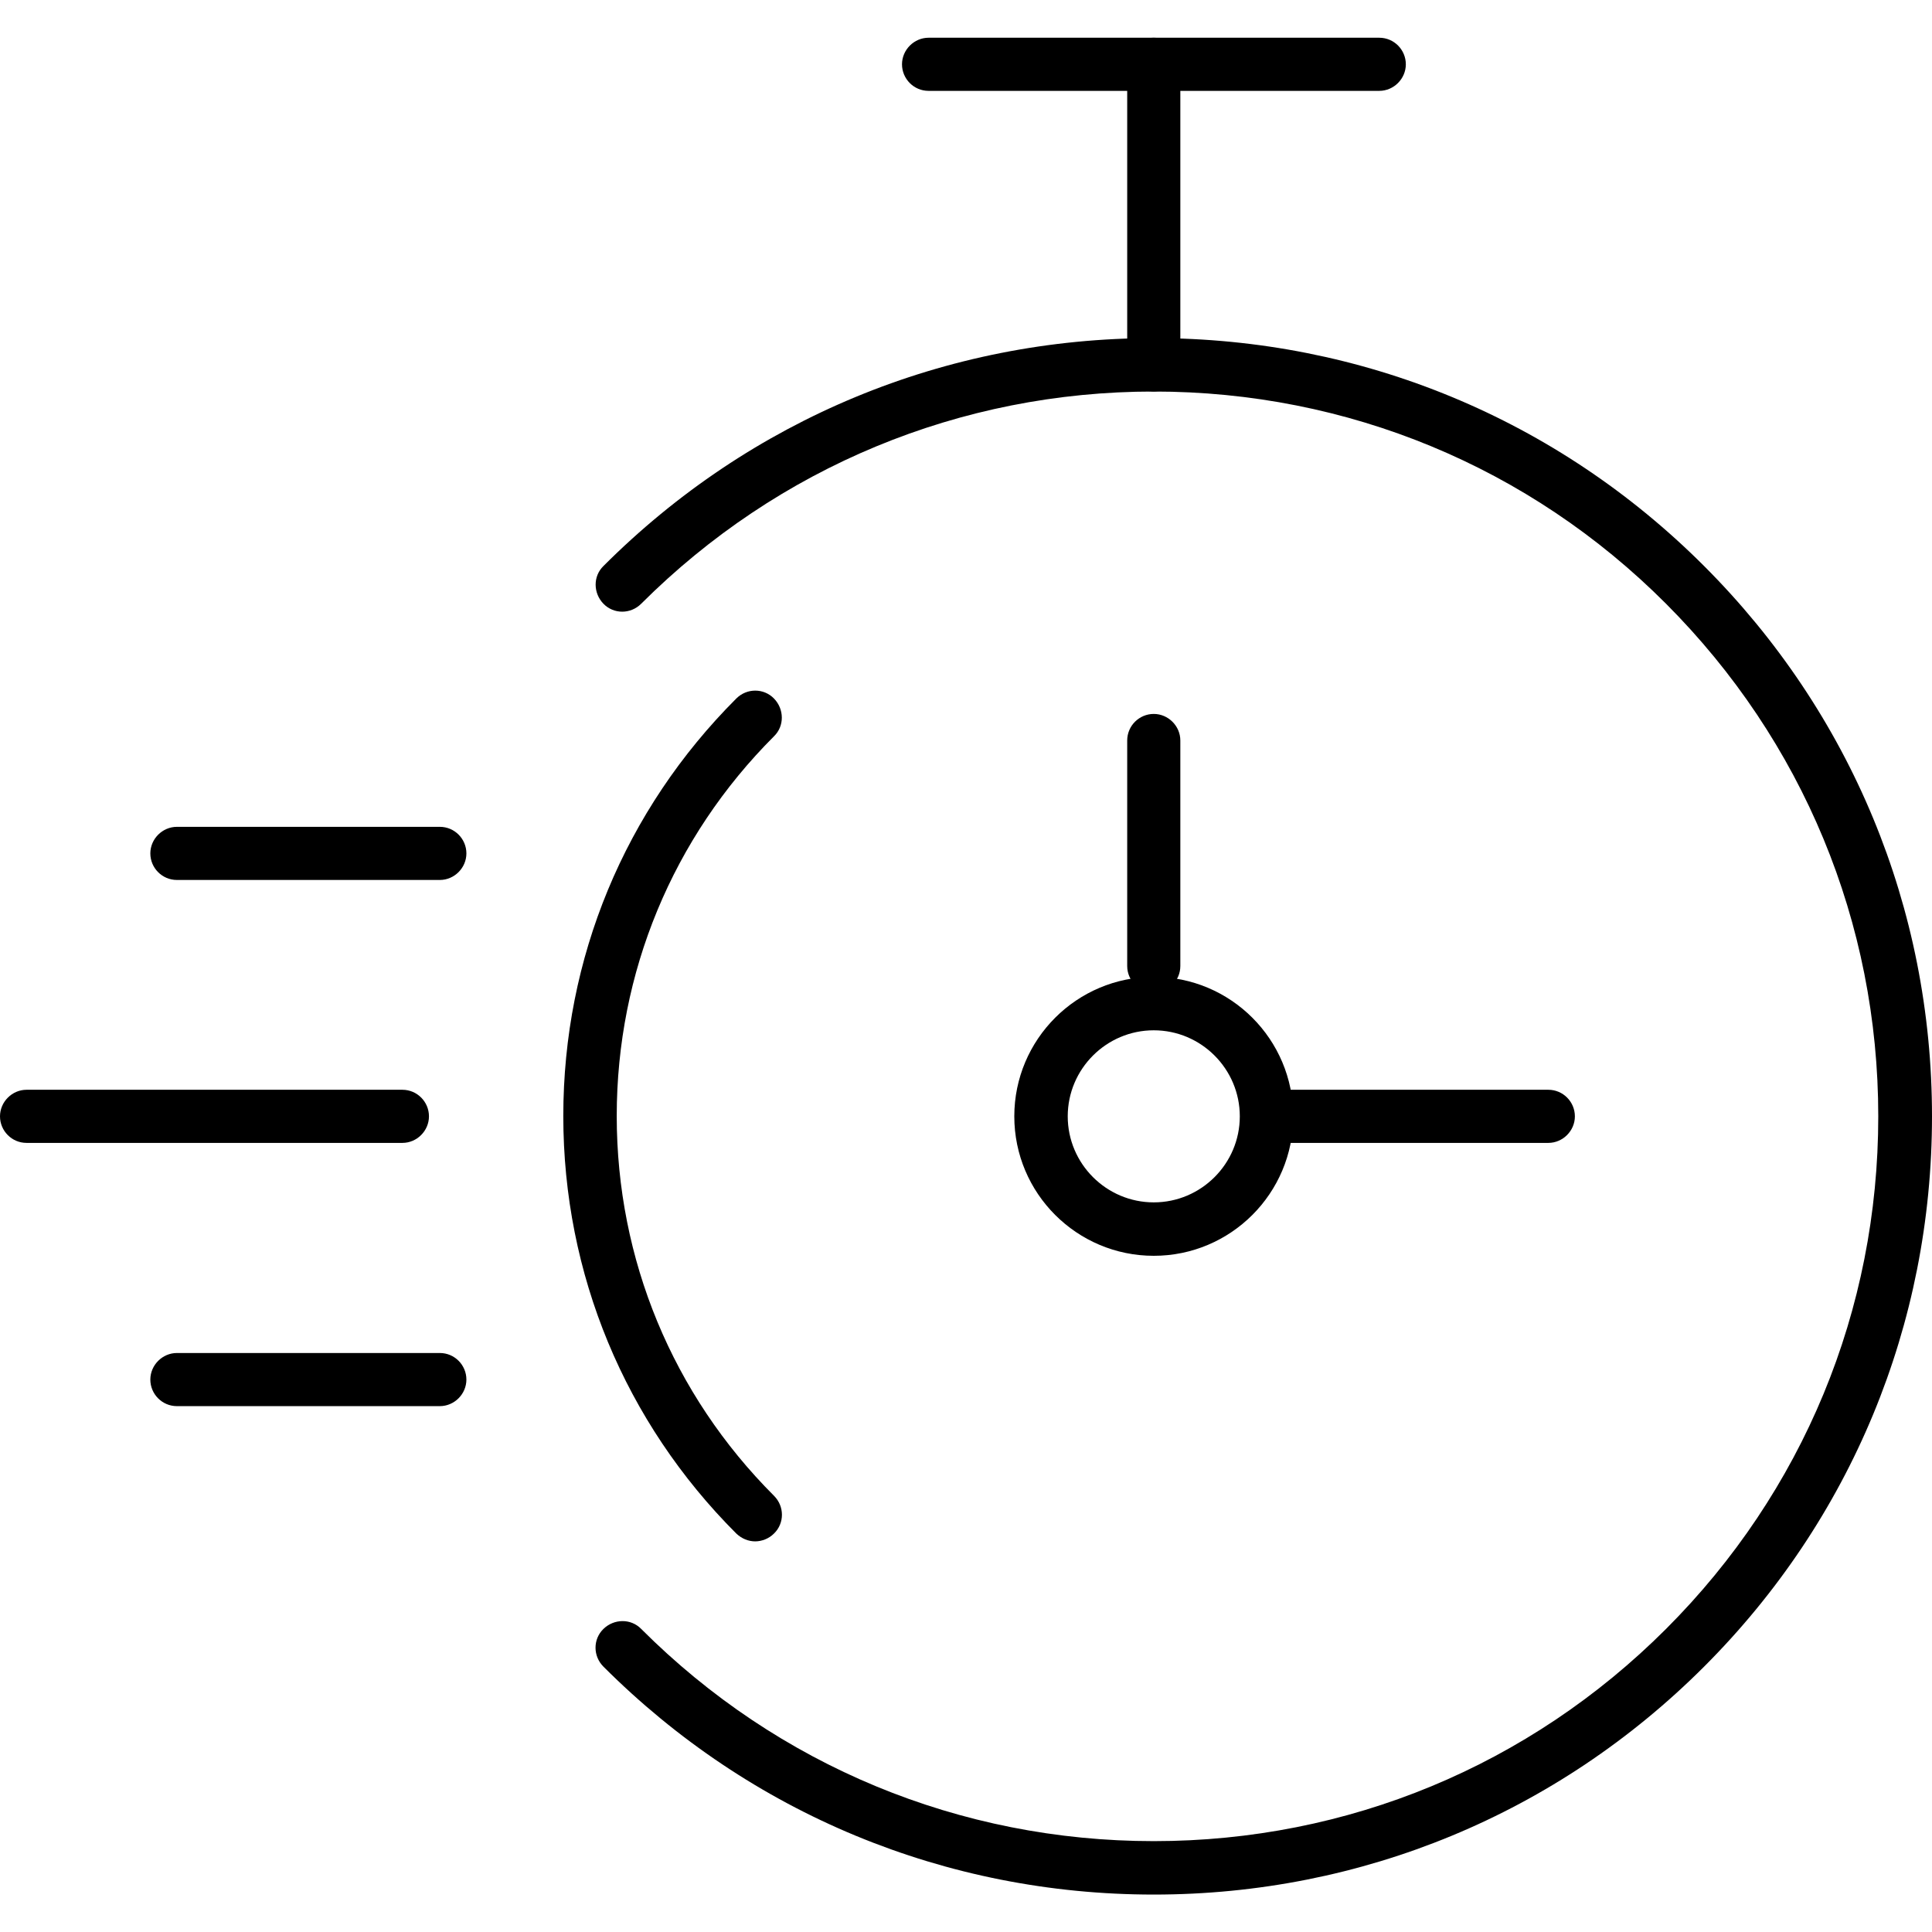 <?xml version="1.0" encoding="UTF-8"?>
<svg id="Livello_1" xmlns="http://www.w3.org/2000/svg" version="1.1" viewBox="0 0 64 64">
  <!-- Generator: Adobe Illustrator 29.1.0, SVG Export Plug-In . SVG Version: 2.1.0 Build 142)  -->
  <path d="M38.22,32.88c-.49,0-.88-.4-.88-.88v-7.47c0-.49.4-.88.88-.88s.88.4.88.88v7.47c0,.49-.4.88-.88.88Z"/>
  <path d="M51.29,37.86h-8.71c-.49,0-.88-.4-.88-.88s.4-.88.88-.88h8.71c.49,0,.88.4.88.88s-.4.88-.88.88Z"/>
  <path d="M45.69,3.01h-14.93c-.49,0-.88-.4-.88-.88s.4-.88.88-.88h14.93c.49,0,.88.4.88.88s-.4.88-.88.88Z"/>
  <path d="M38.22,12.97c-.49,0-.88-.4-.88-.88V2.13c0-.49.4-.88.88-.88s.88.4.88.88v9.96c0,.49-.4.88-.88.88Z"/>
  <path d="M38.22,41.6c-2.55,0-4.62-2.07-4.62-4.62s2.07-4.62,4.62-4.62,4.62,2.07,4.62,4.62-2.07,4.62-4.62,4.62ZM38.22,34.13c-1.57,0-2.85,1.28-2.85,2.85s1.28,2.85,2.85,2.85,2.85-1.28,2.85-2.85-1.28-2.85-2.85-2.85Z"/>
  <path d="M14.58,29.15H5.86c-.49,0-.88-.4-.88-.88s.4-.88.88-.88h8.71c.49,0,.88.4.88.88s-.4.88-.88.88Z"/>
  <path d="M13.33,37.86H.88c-.49,0-.88-.4-.88-.88s.4-.88.88-.88h12.45c.49,0,.88.4.88.88s-.4.88-.88.88Z"/>
  <path d="M14.58,46.58H5.86c-.49,0-.88-.4-.88-.88s.4-.88.88-.88h8.71c.49,0,.88.4.88.88s-.4.88-.88.88Z"/>
  <path d="M38.22,62.76c-6.89,0-13.36-2.68-18.23-7.55-.35-.35-.35-.91,0-1.25s.91-.35,1.25,0c4.53,4.53,10.56,7.03,16.98,7.03s12.44-2.5,16.97-7.03c4.54-4.54,7.03-10.56,7.03-16.98s-2.5-12.44-7.03-16.98-10.56-7.03-16.97-7.03-12.44,2.5-16.98,7.03c-.35.35-.91.35-1.25,0s-.35-.91,0-1.25c4.87-4.87,11.34-7.55,18.23-7.55s13.36,2.68,18.23,7.55,7.55,11.34,7.55,18.23-2.68,13.36-7.55,18.23-11.34,7.55-18.23,7.55Z"/>
  <path d="M25.02,51.06c-.23,0-.45-.09-.63-.26-3.69-3.69-5.73-8.6-5.73-13.83s2.03-10.13,5.73-13.83c.35-.35.91-.35,1.25,0s.35.91,0,1.25c-3.36,3.36-5.21,7.83-5.21,12.58s1.85,9.22,5.21,12.58c.35.35.35.91,0,1.25-.17.17-.4.26-.63.26Z"/>
</svg>